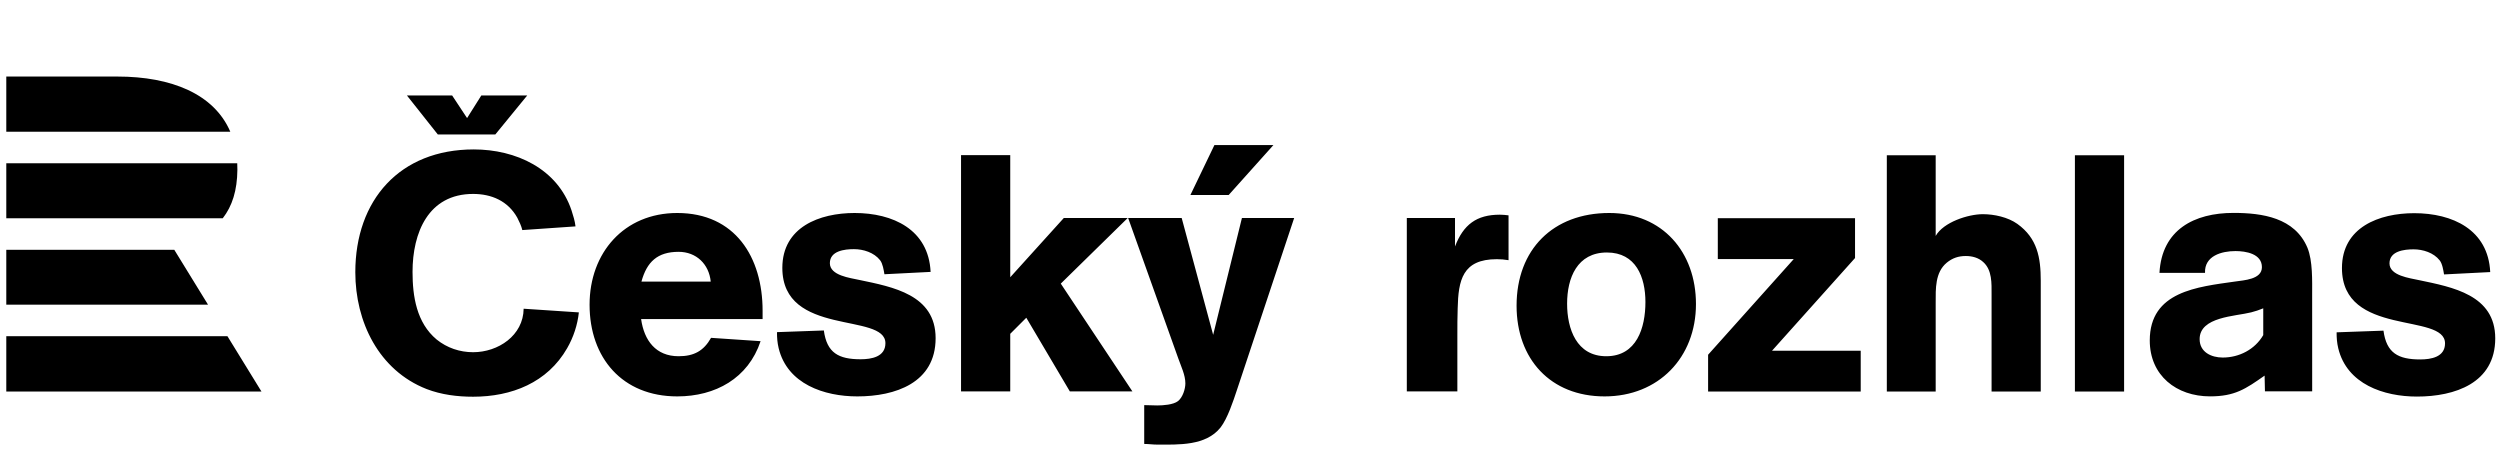 <?xml version="1.0" encoding="utf-8"?>
<svg xmlns="http://www.w3.org/2000/svg" xmlns:xlink="http://www.w3.org/1999/xlink" version="1.1" width="1080" height="200" viewBox="0 0 1080 200">
<desc>Created with Fabric.js 5.2.4</desc>
<defs>
</defs>
<g transform="matrix(0 0 0 0 0 0)" id="817dbc9d-3762-444f-a7c3-7bc995508dfe">
</g>
<g transform="matrix(1 0 0 1 540 100)" id="7faf030b-5dc4-4063-be41-a81bb2dd560e">
<rect style="stroke: none; stroke-width: 1; stroke-dasharray: none; stroke-linecap: butt; stroke-dashoffset: 0; stroke-linejoin: miter; stroke-miterlimit: 4; fill: rgb(255,255,255); fill-rule: nonzero; opacity: 1; visibility: hidden;" vector-effect="non-scaling-stroke" x="-540" y="-100" rx="0" ry="0" width="1080" height="200"/>
</g>
<g transform="matrix(0.19 0 0 0.19 448.78 89.72)">
<rect style="stroke: none; stroke-width: 1; stroke-dasharray: none; stroke-linecap: butt; stroke-dashoffset: 0; stroke-linejoin: miter; stroke-miterlimit: 4; fill: rgb(255,255,255); fill-opacity: 0; fill-rule: nonzero; opacity: 1;" vector-effect="non-scaling-stroke" x="-50" y="-50" rx="0" ry="0" width="100" height="100"/>
</g>
<g transform="matrix(0.19 0 0 0.19 541.88 99.22)">
<rect style="stroke: none; stroke-width: 1; stroke-dasharray: none; stroke-linecap: butt; stroke-dashoffset: 0; stroke-linejoin: miter; stroke-miterlimit: 4; fill: rgb(255,255,255); fill-rule: nonzero; opacity: 1; visibility: hidden;" vector-effect="non-scaling-stroke" x="-540" y="-100" rx="0" ry="0" width="1080" height="200"/>
</g>
<g transform="matrix(0.19 0 0 0.19 446.5 91.13)">
<rect style="stroke: none; stroke-width: 1; stroke-dasharray: none; stroke-linecap: butt; stroke-dashoffset: 0; stroke-linejoin: miter; stroke-miterlimit: 4; fill: rgb(255,255,255); fill-opacity: 0; fill-rule: nonzero; opacity: 1;" vector-effect="non-scaling-stroke" x="-50" y="-50" rx="0" ry="0" width="100" height="100"/>
</g>
<g transform="matrix(0.19 0 0 0.19 539.6 100.63)">
<rect style="stroke: none; stroke-width: 1; stroke-dasharray: none; stroke-linecap: butt; stroke-dashoffset: 0; stroke-linejoin: miter; stroke-miterlimit: 4; fill: rgb(255,255,255); fill-rule: nonzero; opacity: 1; visibility: hidden;" vector-effect="non-scaling-stroke" x="-540" y="-100" rx="0" ry="0" width="1080" height="200"/>
</g>
<g transform="matrix(0.32 0 0 -0.32 57.83 101.1)">
<path style="stroke: none; stroke-width: 1; stroke-dasharray: none; stroke-linecap: butt; stroke-dashoffset: 0; stroke-linejoin: miter; stroke-miterlimit: 4; fill: rgb(0,0,0); fill-rule: nonzero; opacity: 1;" vector-effect="non-scaling-stroke" d="M 566.93 1492 L 865.465 1492 L 911.398 1417.32 L 566.93 1417.32 Z M 566.93 1608.67 L 566.93 1534.52 L 839.301 1534.52 L 793.703 1608.67 z M 859.133 1651.19 L 566.93 1651.19 L 566.93 1725.47 L 878.711 1725.47 C 878.863 1722.55 878.938 1719.61 878.906 1716.61 C 878.652 1688.96 872.039 1667.66 859.133 1651.19 M 716.84 1842.52 L 566.93 1842.52 L 566.93 1767.98 L 869.375 1767.98 C 847.523 1818.91 789.98 1842.52 716.84 1842.52" stroke-linecap="round" transform="translate(-739.16, -1629.92)"/>
</g>
<g transform="matrix(0.32 0 0 -0.32 615.72 116.66)">
<path style="stroke: none; stroke-width: 1; stroke-dasharray: none; stroke-linecap: butt; stroke-dashoffset: 0; stroke-linejoin: miter; stroke-miterlimit: 4; fill: rgb(0,0,0); fill-rule: nonzero; opacity: 1;" vector-effect="non-scaling-stroke" d="M 2298.16 1651.53 L 2227.65 1651.53 L 2188.82 1493.84 L 2146.34 1651.53 L 2074.06 1651.53 L 2141.81 1461.78 C 2145.43 1451.39 2151.3 1439.64 2151.3 1428.34 C 2151.3 1420.66 2147.69 1409.38 2141.38 1404.39 C 2135.04 1399.41 2121.03 1398.51 2113.34 1398.51 C 2107.48 1398.51 2101.62 1398.96 2095.74 1398.96 L 2095.74 1346.54 C 2101.62 1346.54 2107.48 1345.64 2113.34 1345.64 C 2142.26 1345.64 2178.88 1343.82 2198.73 1368.69 C 2208.24 1380.89 2215.93 1404.39 2220.89 1419.3 z M 2270.17 1750.02 L 2190.52 1750.02 L 2158.1 1682.6 L 2209.76 1682.6 z M 2856.99 1417.25 L 2856.99 1466.96 L 2972.65 1596.16 L 2870.09 1596.16 L 2870.09 1651.29 L 3055.35 1651.29 L 3055.35 1597.52 L 2943.28 1472.38 L 3063.02 1472.38 L 3063.02 1417.25 z M 3239.68 1417.25 L 3239.68 1548.28 C 3239.68 1563.19 3240.58 1581.27 3228.39 1592.11 C 3222.07 1597.97 3213.47 1600.24 3204.88 1600.24 C 3194.96 1600.24 3186.83 1597.52 3179.14 1591.2 C 3163.32 1578.09 3164.23 1555.96 3164.23 1537.44 L 3164.23 1417.25 L 3098.26 1417.25 L 3098.26 1736.23 L 3164.23 1736.23 L 3164.23 1627.35 C 3174.61 1645.88 3208.04 1656.72 3227.93 1656.72 C 3243.32 1656.72 3261.81 1652.65 3274.47 1643.62 C 3301.58 1624.18 3306.07 1597.97 3306.07 1566.8 L 3306.07 1417.25 z M 3418.59 1417.25 L 3352.18 1417.25 L 3352.18 1736.23 L 3418.59 1736.23 z M 3919.63 1489.09 C 3919.63 1547.84 3861.81 1558.23 3816.64 1567.7 C 3804.43 1570.43 3776.87 1573.59 3776.87 1590.29 C 3776.87 1607.01 3796.75 1609.26 3809.39 1609.26 C 3822.07 1609.26 3836.48 1604.75 3844.63 1594.36 C 3848.24 1589.85 3849.61 1580.82 3850.5 1575.39 L 3912.85 1578.56 C 3910.13 1635.92 3861.81 1658.07 3810.29 1658.07 C 3762.87 1658.07 3712.69 1639.09 3712.69 1583.98 C 3712.69 1490.45 3851.85 1524.32 3851.85 1482.31 C 3851.85 1463.79 3832.91 1460.62 3818.43 1460.62 C 3788.61 1460.62 3772.79 1469.21 3768.75 1499.48 L 3705.48 1497.23 C 3705.48 1489.55 3705.91 1483.22 3707.73 1475.55 C 3719.49 1427.19 3769.18 1410.49 3813.9 1410.49 C 3864.96 1410.49 3919.63 1428.55 3919.63 1489.09 M 3672.46 1547.69 C 3672.46 1566.68 3673.34 1593.81 3666.09 1611.43 C 3648.92 1652.11 3605.09 1658.44 3566.25 1658.44 C 3513.36 1658.44 3469.51 1635.84 3466.34 1577.52 L 3527.83 1577.52 C 3526.91 1600.57 3550.41 1606.91 3568.94 1606.91 C 3582.95 1606.91 3604.64 1603.3 3604.64 1585.22 C 3604.64 1568.49 3580.23 1567.59 3568.49 1565.8 C 3517.87 1558.56 3453.24 1552.67 3453.24 1486.23 C 3453.24 1438.79 3489.39 1410.76 3534.59 1410.76 C 3568.02 1410.76 3582.52 1420.7 3608.26 1438.79 L 3608.73 1417.56 L 3672.5 1417.56 z M 3606.44 1493.48 C 3595.15 1474.04 3573.9 1463.18 3551.75 1463.18 C 3536.38 1463.18 3520.56 1470.43 3520.56 1488.05 C 3520.56 1518.34 3568.94 1518.77 3590.17 1524.2 C 3595.6 1525.56 3601.01 1527.37 3606.44 1529.63 z M 1332.52 1524.13 L 1257.98 1529.09 C 1257.52 1492.95 1223.64 1470.38 1189.76 1470.38 C 1171.68 1470.38 1154.51 1476.23 1140.52 1487.52 C 1113.4 1510.13 1107.98 1545.82 1107.98 1578.8 C 1107.98 1631.66 1129.21 1684.06 1189.76 1684.06 C 1214.61 1684.06 1236.75 1674.59 1249.39 1651.98 C 1252.11 1646.56 1254.8 1641.13 1256.17 1635.27 L 1328 1640.23 C 1327.11 1647.93 1324.84 1654.71 1322.59 1661.91 C 1303.62 1718.4 1247.14 1744.14 1190.66 1744.14 C 1090.8 1744.14 1030.73 1675.94 1030.73 1578.34 C 1030.73 1511.46 1062.36 1445.96 1126.95 1420.66 C 1146.83 1412.99 1168.52 1410.29 1189.76 1410.29 C 1241.71 1410.29 1290.05 1429.26 1316.71 1475.8 C 1325.3 1490.69 1330.72 1507.41 1332.52 1524.13 M 1580.56 1515.08 L 1580.56 1526.39 C 1580.56 1598.66 1543.51 1658.32 1465.35 1658.32 C 1393.51 1658.32 1346.98 1604.55 1346.98 1534.51 C 1346.98 1462.67 1391.25 1410.72 1465.35 1410.72 C 1516.86 1410.72 1561.14 1435.12 1577.85 1485.27 L 1510.98 1489.78 C 1501.04 1472.15 1487.95 1464.95 1467.17 1464.95 C 1436.44 1464.95 1420.62 1486.18 1416.56 1515.08 z M 1510.54 1565.68 L 1417 1565.68 C 1424.24 1592.34 1438.69 1605.9 1467.17 1605.9 C 1491.1 1605.9 1508.27 1589.2 1510.54 1565.68 M 1814.14 1489.33 C 1814.14 1548.08 1756.31 1558.48 1711.12 1567.95 C 1698.93 1570.66 1671.37 1573.83 1671.37 1590.54 C 1671.37 1607.25 1691.24 1609.51 1703.9 1609.51 C 1716.56 1609.51 1730.99 1605 1739.14 1594.61 C 1742.76 1590.09 1744.11 1581.05 1745.02 1575.63 L 1807.37 1578.8 C 1804.65 1636.16 1756.31 1658.32 1704.8 1658.32 C 1657.36 1658.32 1607.21 1639.33 1607.21 1584.22 C 1607.21 1490.69 1746.37 1524.57 1746.37 1482.55 C 1746.37 1464.03 1727.4 1460.86 1712.93 1460.86 C 1683.12 1460.86 1667.3 1469.45 1663.24 1499.73 L 1599.99 1497.48 C 1599.99 1489.78 1600.43 1483.46 1602.24 1475.8 C 1613.98 1427.42 1663.68 1410.72 1708.42 1410.72 C 1759.47 1410.72 1814.14 1428.81 1814.14 1489.33 M 2079.78 1417.5 L 1983.11 1562.98 L 2073.45 1651.53 L 1987.17 1651.53 L 1914.88 1571.57 L 1914.88 1736.47 L 1848.46 1736.47 L 1848.46 1417.5 L 1914.88 1417.5 L 1914.88 1495.22 L 1936.56 1516.91 L 1995.31 1417.5 z M 2587.59 1594.61 L 2587.59 1655.14 C 2583.55 1655.6 2579.92 1656.04 2575.84 1656.04 C 2544.23 1656.04 2526.6 1642.5 2515.31 1613.14 L 2515.31 1651.53 L 2450.25 1651.53 L 2450.25 1417.5 L 2518.49 1417.5 L 2518.49 1493.84 C 2518.49 1505.6 2518.49 1517.8 2518.92 1529.55 C 2519.82 1567.5 2525.27 1595.96 2571.79 1595.96 C 2577.2 1595.96 2582.18 1595.51 2587.59 1594.61 M 2840.6 1535.41 C 2840.6 1605.45 2795.43 1658.32 2723.59 1658.32 C 2647.67 1658.32 2598.43 1609.06 2598.43 1533.15 C 2598.43 1461.31 2644.08 1410.72 2717.24 1410.72 C 2790 1410.72 2840.6 1463.14 2840.6 1535.41 M 2772.38 1538.13 C 2772.38 1503.34 2760.62 1464.95 2719.53 1464.95 C 2679.31 1464.95 2666.64 1501.99 2666.64 1535.88 C 2666.64 1570.66 2680.21 1605 2720.41 1605 C 2759.72 1605 2772.38 1571.57 2772.38 1538.13 M 1219.71 1764.31 L 1142.12 1764.31 L 1100.39 1816.99 L 1161.44 1816.99 L 1181.6 1786.44 L 1200.84 1816.99 L 1262.8 1816.99 L 1219.71 1764.31" stroke-linecap="round" transform="translate(-2475.18, -1581.3)"/>
</g>
</svg>